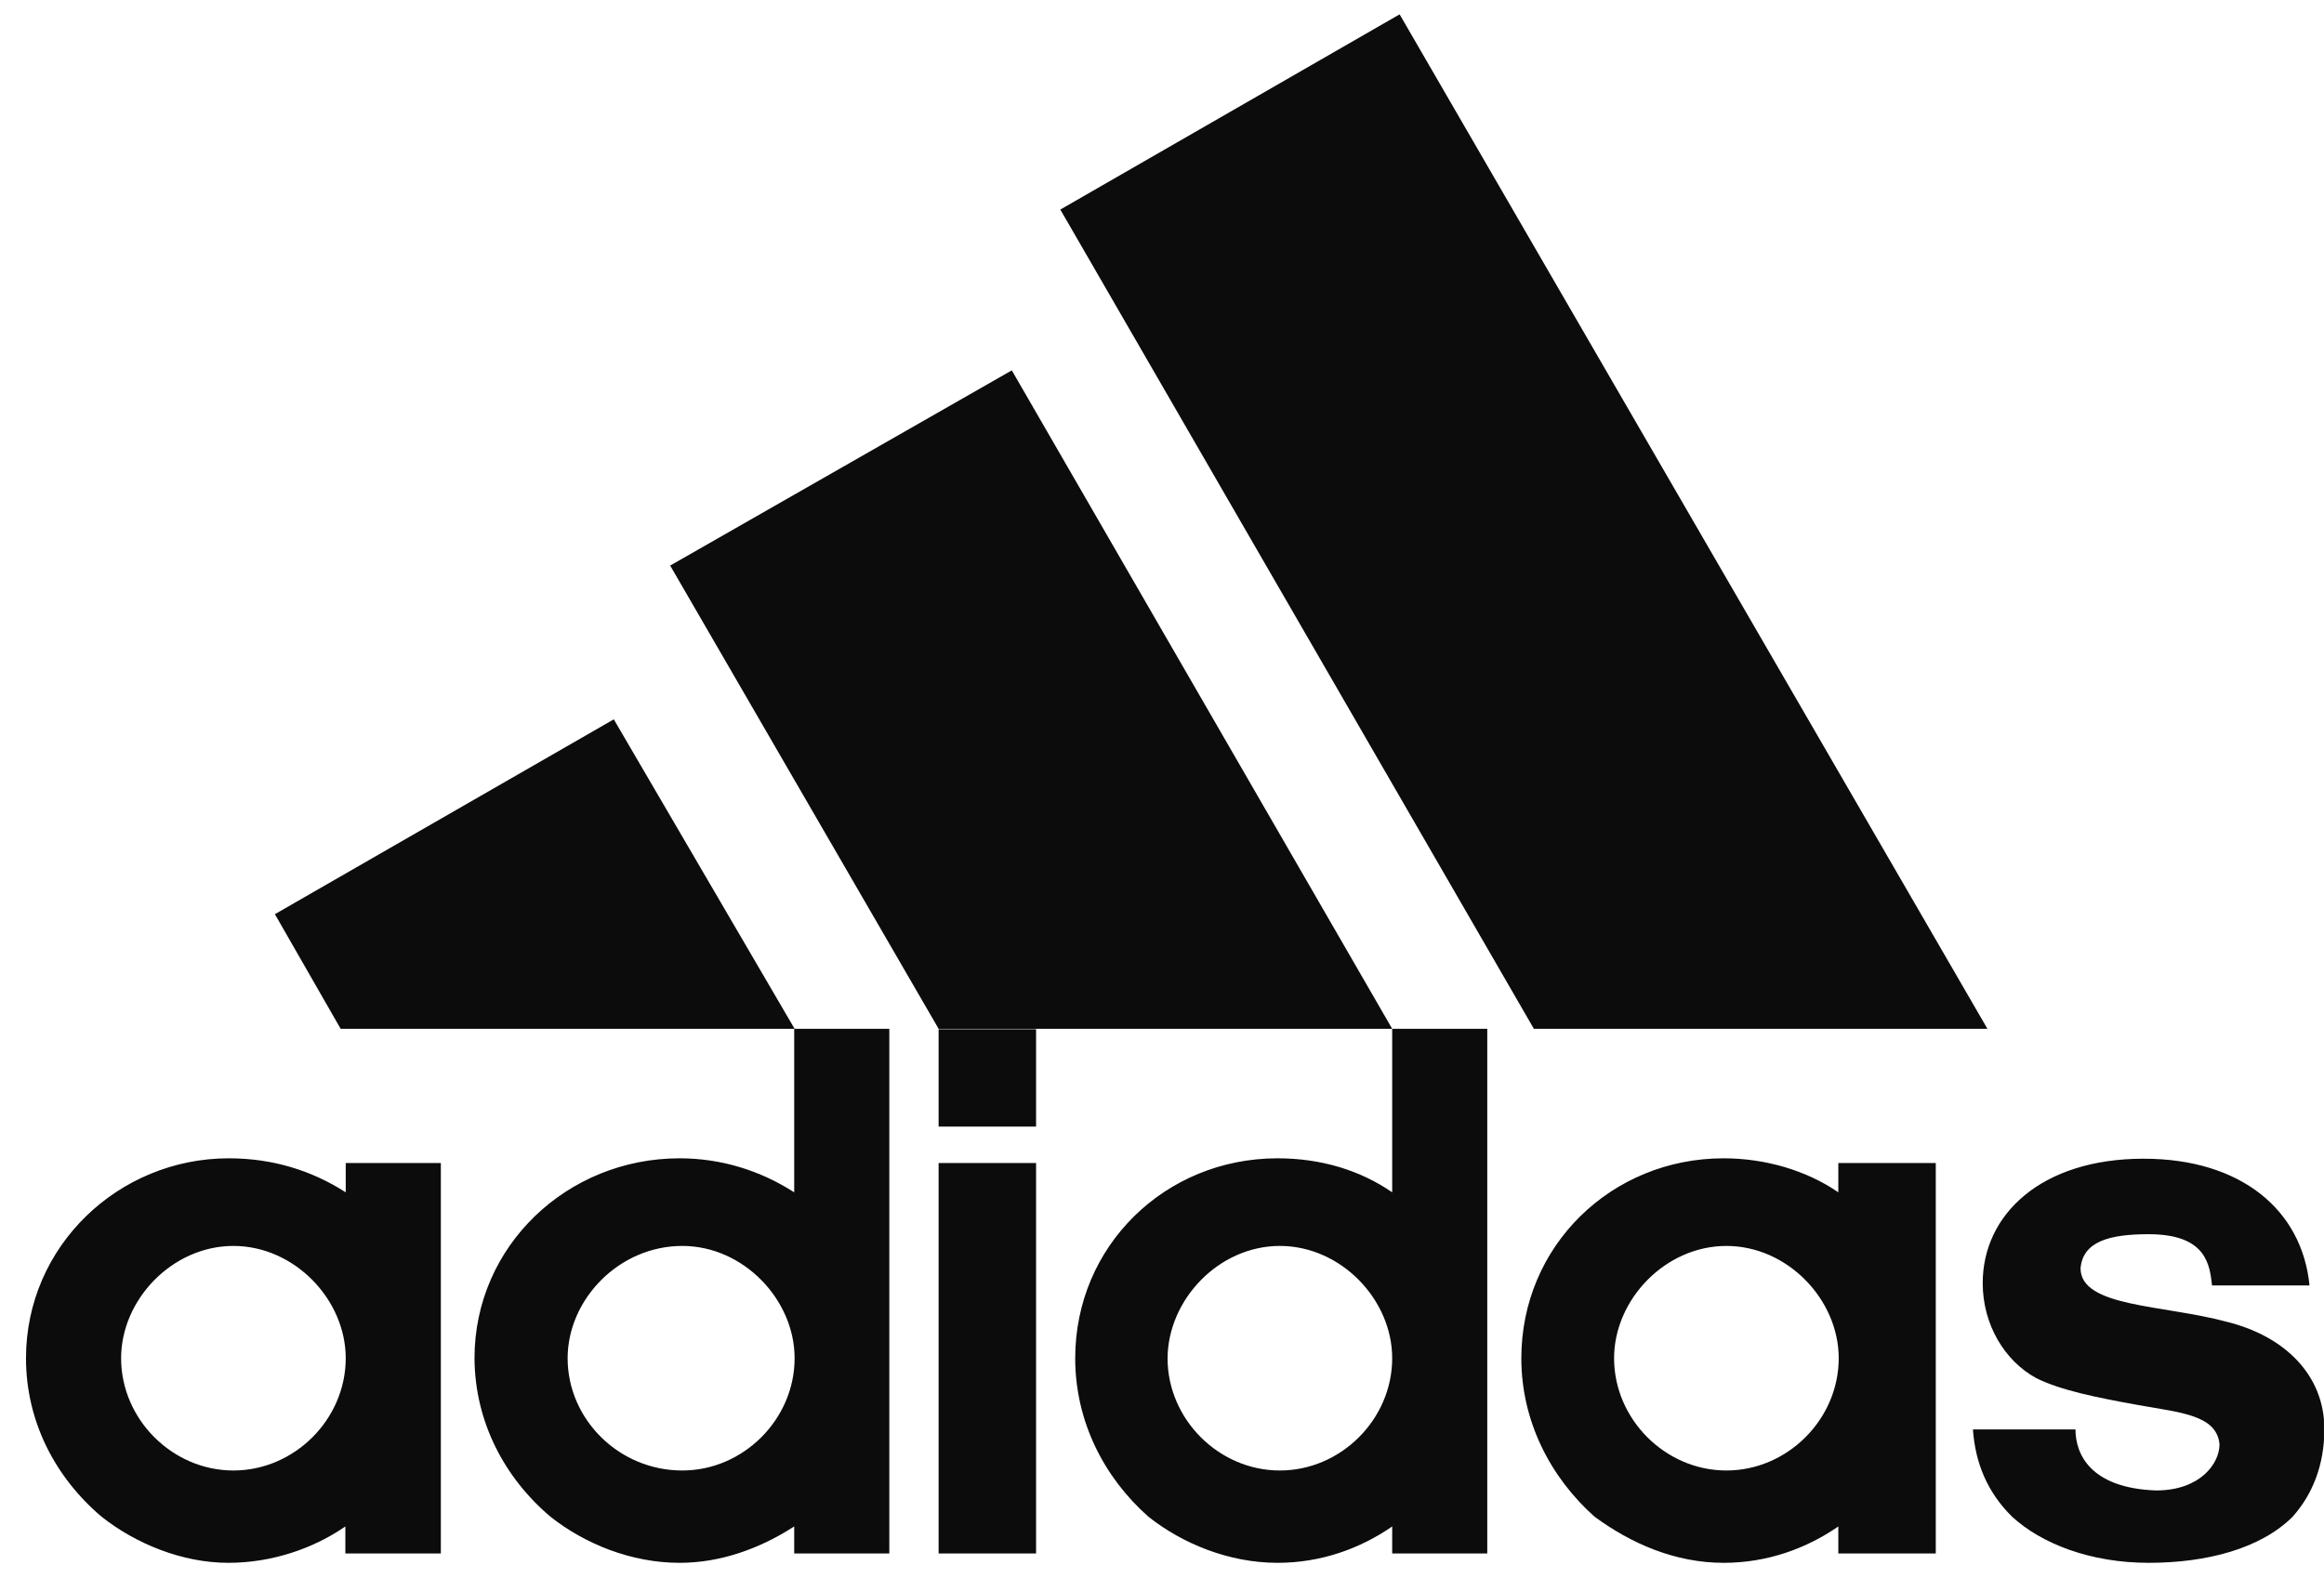 <svg width="81" height="55" viewBox="0 0 81 55" fill="none" xmlns="http://www.w3.org/2000/svg">
<g clip-path="url(#clip0_515_3519)">
<path fill-rule="evenodd" clip-rule="evenodd" d="M69.269 35.868L48.782 0.5L36.956 7.306L53.461 35.868H69.269Z" fill="#0B0C0B"/>
<path fill-rule="evenodd" clip-rule="evenodd" d="M11.873 35.868H27.695L21.393 25.079L9.581 31.872L11.873 35.868Z" fill="#0B0C0B"/>
<path fill-rule="evenodd" clip-rule="evenodd" d="M32.714 35.868H48.523L35.265 12.912L23.358 19.718L32.714 35.868Z" fill="#0B0C0B"/>
<path fill-rule="evenodd" clip-rule="evenodd" d="M8.135 43.438C10.263 43.438 12.05 45.307 12.05 47.353C12.05 49.481 10.263 51.267 8.135 51.267C6.008 51.267 4.221 49.481 4.221 47.353C4.221 45.307 6.008 43.438 8.135 43.438ZM23.78 43.438C25.908 43.438 27.695 45.307 27.695 47.353C27.695 49.481 25.908 51.267 23.78 51.267C21.571 51.267 19.784 49.481 19.784 47.353C19.784 45.307 21.571 43.438 23.78 43.438ZM44.608 43.438C46.736 43.438 48.523 45.307 48.523 47.353C48.523 49.481 46.736 51.267 44.608 51.267C42.48 51.267 40.694 49.481 40.694 47.353C40.707 45.307 42.48 43.438 44.608 43.438ZM60.171 43.438C62.299 43.438 64.086 45.307 64.086 47.353C64.086 49.481 62.299 51.267 60.171 51.267C58.044 51.267 56.257 49.481 56.257 47.353C56.257 45.307 58.044 43.438 60.171 43.438ZM32.714 39.278H36.111V35.882H32.714V39.278ZM70.128 52.877C71.151 53.818 72.856 54.486 74.889 54.486C76.935 54.486 78.803 53.982 79.908 52.877C80.59 52.113 81.013 51.09 81.013 49.822C81.013 47.953 79.649 46.589 77.617 46.084C75.407 45.484 72.515 45.58 72.515 44.216C72.597 43.275 73.538 43.029 74.889 43.029C76.935 43.029 77.016 44.134 77.098 44.816H80.495C80.236 42.183 78.108 40.397 74.711 40.397C71.138 40.397 69.105 42.347 69.105 44.734C69.105 46.18 69.869 47.448 70.974 48.048C71.82 48.471 73.102 48.73 74.548 48.989C75.993 49.249 77.262 49.331 77.358 50.353C77.358 51.035 76.675 51.963 75.148 51.963C72.856 51.881 72.338 50.694 72.338 49.835H68.764C68.846 51.008 69.269 52.031 70.128 52.877ZM55.575 52.877C56.857 53.818 58.385 54.486 60.076 54.486C61.603 54.486 62.968 53.982 64.072 53.218V54.159H67.469V52.877V40.547H64.072V41.569C62.968 40.806 61.522 40.383 60.076 40.383C56.161 40.383 53.024 43.438 53.024 47.353C53.024 49.562 54.047 51.513 55.575 52.877ZM40.025 52.877C41.212 53.818 42.835 54.486 44.526 54.486C46.054 54.486 47.418 53.982 48.523 53.218V54.159H51.837V52.877V35.868H48.523V41.569C47.418 40.806 46.054 40.383 44.526 40.383C40.612 40.383 37.475 43.438 37.475 47.353C37.475 49.562 38.484 51.513 40.025 52.877ZM32.714 54.159H36.111V52.877V40.547H32.714V52.877V54.159ZM19.184 52.877C20.37 53.818 21.994 54.486 23.685 54.486C25.131 54.486 26.495 53.982 27.681 53.218V54.159H30.996V52.877V35.868H27.681V41.569C26.495 40.806 25.131 40.383 23.685 40.383C19.77 40.383 16.538 43.438 16.538 47.353C16.551 49.562 17.574 51.513 19.184 52.877ZM15.365 52.877V40.547H12.05V41.569C10.863 40.806 9.499 40.383 7.972 40.383C4.139 40.383 0.906 43.438 0.906 47.353C0.906 49.562 1.929 51.513 3.539 52.877C4.726 53.818 6.349 54.486 7.958 54.486C9.486 54.486 10.932 53.982 12.037 53.218V54.159H15.365V52.877Z" fill="#0B0C0B"/>
</g>
<defs>
<clipPath id="clip0_515_3519">
<rect width="80.093" height="54" fill="white" transform="translate(0.906 0.5)"/>
</clipPath>
</defs>
</svg>
